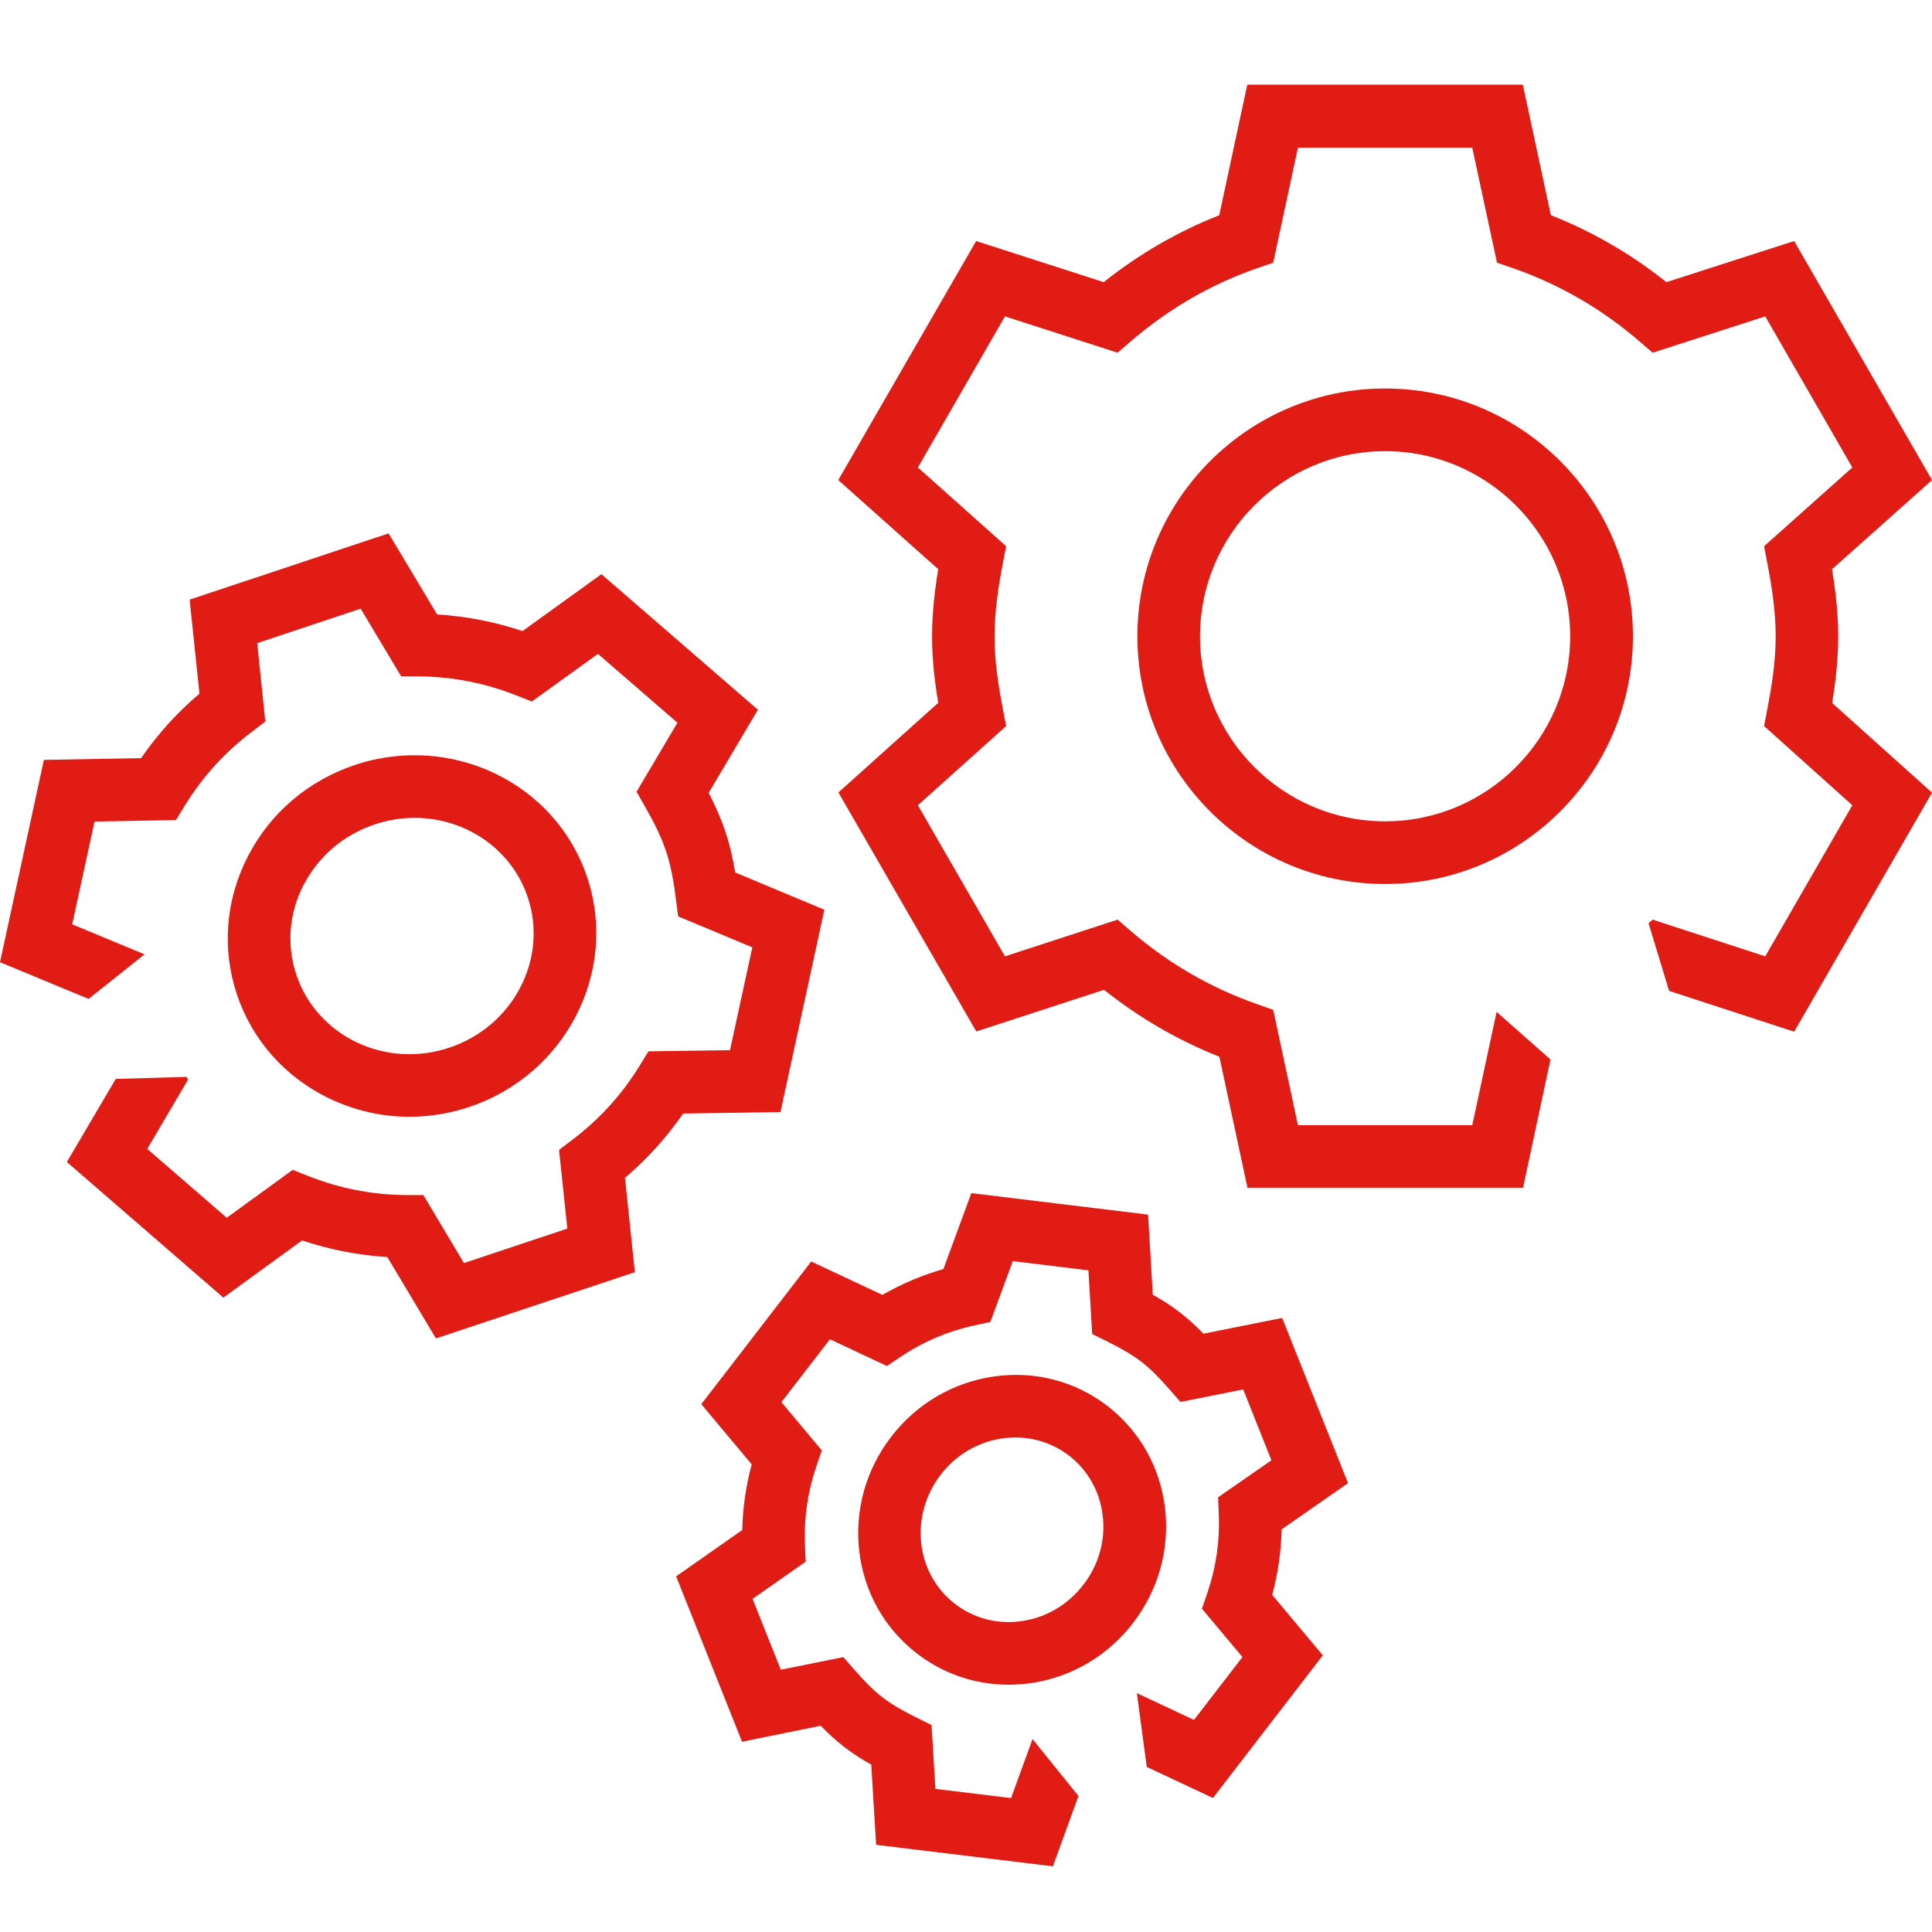 <?xml version="1.0" encoding="UTF-8"?>
<svg id="Ebene_1" data-name="Ebene 1" xmlns="http://www.w3.org/2000/svg" viewBox="0 0 250 250">
  <defs>
    <style>
      .cls-1 {
        fill: none;
      }

      .cls-1, .cls-2 {
        stroke-width: 0px;
      }

      .cls-2 {
        fill: #e01c15;
      }
    </style>
  </defs>
  <circle class="cls-1" cx="179.23" cy="82.33" r="23.95"/>
  <path class="cls-1" d="m46.08,134.83c3.75,1.81,8.03,2.07,12.06.73,8.26-2.75,12.81-11.48,10.17-19.44-2.11-6.32-8.13-10.3-14.65-10.3-1.7,0-3.43.27-5.13.84-4.02,1.34-7.29,4.12-9.21,7.8-1.89,3.66-2.24,7.79-.96,11.63,1.26,3.85,4.01,6.95,7.72,8.75Z"/>
  <path class="cls-1" d="m24.97,139.34l-.88.03.2.35-5.28,8.97,10.29,8.91,8.53-6.2,2.07.82c4.02,1.59,8.25,2.4,12.56,2.43h2.28s5.25,8.82,5.25,8.82l13.38-4.46-1.07-10.19,1.82-1.38c3.43-2.61,6.32-5.79,8.59-9.48l1.16-1.89,10.55-.15,2.89-13.3-9.6-4.01-.3-2.32c-.24-1.85-.57-4.02-1.26-6.1-.7-2.11-1.74-4.05-2.66-5.67l-1.16-2.04,5.29-8.93-10.29-8.91-8.55,6.16-2.07-.81c-4.02-1.59-8.25-2.4-12.56-2.43h-2.28s-5.24-8.78-5.24-8.78l-13.39,4.46,1.05,10.15-1.82,1.38c-3.43,2.61-6.32,5.79-8.59,9.48l-1.16,1.89-10.53.19-2.89,13.3,9.36,3.88.47-.38,5.82,16.22Zm7.14-28.6c2.89-5.58,7.8-9.76,13.84-11.77,12.49-4.16,25.98,2.38,30.04,14.58h0c4.06,12.21-2.8,25.52-15.3,29.69-2.54.84-5.14,1.26-7.72,1.26-3.58,0-7.13-.8-10.41-2.39-5.7-2.75-9.92-7.53-11.91-13.48-1.97-5.91-1.46-12.27,1.46-17.89Z"/>
  <path class="cls-1" d="m213.04,118.52l.28.92.53-.46,14.57,4.75,11.27-19.55-11.42-10.25.43-2.25c.53-2.75,1.07-6.02,1.07-9.36s-.54-6.67-1.07-9.41l-.43-2.25,11.42-10.19-11.27-19.55-14.57,4.7-1.73-1.49c-4.85-4.17-10.32-7.35-16.26-9.42l-2.15-.74-3.2-14.88h-22.56l-3.2,14.88-2.15.74c-5.94,2.08-11.41,5.24-16.26,9.42l-1.73,1.49-14.57-4.7-11.27,19.55,11.42,10.19-.43,2.25c-.53,2.75-1.07,6.02-1.07,9.41s.54,6.6,1.07,9.36l.43,2.25-11.42,10.25,11.27,19.55,14.57-4.75,1.73,1.49c4.83,4.17,10.32,7.35,16.26,9.42l2.15.76,3.2,14.93h22.56l3.15-14.66-.53-.46,19.9-11.94Zm-33.81-4.13c-17.67,0-32.06-14.38-32.06-32.06s14.38-32.07,32.06-32.07,32.06,14.38,32.06,32.06-14.37,32.07-32.06,32.07Z"/>
  <path class="cls-1" d="m146.88,217.31l.24,1.8h0l7.39,3.47,6.27-8.14-5.24-6.25.74-2.16c1.11-3.23,1.59-6.6,1.44-10.03l-.09-2.23,6.9-4.79-3.65-9.17-8.12,1.62-1.54-1.76c-1.03-1.17-2.17-2.4-3.52-3.44-1.38-1.07-2.93-1.88-4.25-2.54l-2.11-1.05-.49-8.24-9.79-1.19-2.9,7.87-2.16.47c-3.35.74-6.49,2.08-9.33,3.96l-1.9,1.27-7.37-3.46-6.28,8.14,5.23,6.24-.74,2.16c-1.11,3.23-1.59,6.6-1.44,10.03l.09,2.21-6.87,4.81,3.65,9.17,8.09-1.63,1.55,1.77c.99,1.12,2.17,2.4,3.55,3.46,1.36,1.05,2.9,1.86,4.23,2.52l2.09,1.04.5,8.26,9.79,1.19,2.78-7.63-.22-.27,13.49-7.48Zm-16.41.68c-4.29,0-8.41-1.39-11.84-4.04-4.2-3.23-6.85-7.94-7.47-13.27-.61-5.28.86-10.53,4.15-14.79,3.28-4.25,7.98-7.02,13.25-7.78,5.31-.77,10.53.59,14.73,3.82s6.85,7.94,7.45,13.27c.61,5.28-.86,10.53-4.15,14.8-3.28,4.25-7.98,7.02-13.25,7.78-.96.14-1.92.2-2.88.2Z"/>
  <path class="cls-1" d="m138.35,188.36c-2-1.54-4.42-2.35-6.93-2.35-.57,0-1.13.04-1.7.12-3.16.46-6,2.13-7.98,4.7-1.98,2.58-2.88,5.75-2.51,8.93.36,3.13,1.9,5.89,4.36,7.78,2.44,1.89,5.51,2.67,8.63,2.23,3.16-.46,6-2.13,7.98-4.7,1.98-2.58,2.88-5.75,2.51-8.93-.36-3.13-1.92-5.89-4.36-7.78Z"/>
  <path class="cls-2" d="m237.86,82.33c0-3.12-.38-6.12-.8-8.67l12.94-11.54-17.84-30.93-16.53,5.32c-4.56-3.63-9.57-6.55-14.95-8.66l-3.63-16.89h-35.65l-3.63,16.89c-5.37,2.12-10.38,5.02-14.95,8.66l-16.51-5.32-17.84,30.93,12.94,11.54c-.43,2.55-.8,5.55-.8,8.67s.36,6.01.8,8.61l-12.92,11.6,17.84,30.93,16.53-5.39c4.56,3.63,9.56,6.54,14.93,8.66l3.63,16.95h35.66l3.55-16.59-6.97-6.16-3.15,14.66h-22.56l-3.2-14.93-2.15-.76c-5.94-2.08-11.42-5.25-16.26-9.42l-1.73-1.49-14.57,4.75-11.27-19.55,11.42-10.25-.43-2.25c-.53-2.75-1.07-6.02-1.07-9.36s.54-6.66,1.07-9.41l.43-2.25-11.42-10.19,11.27-19.55,14.57,4.7,1.73-1.49c4.85-4.17,10.32-7.35,16.26-9.42l2.15-.74,3.2-14.88h22.56l3.2,14.88,2.15.74c5.94,2.08,11.41,5.24,16.26,9.42l1.73,1.49,14.57-4.7,11.27,19.55-11.42,10.19.43,2.25c.53,2.74,1.07,6.01,1.07,9.41s-.54,6.6-1.07,9.36l-.43,2.25,11.42,10.25-11.27,19.55-14.57-4.75-.53.46,2.66,8.76,16.18,5.28,17.84-30.93-12.92-11.6c.42-2.63.78-5.56.78-8.64Z"/>
  <path class="cls-2" d="m211.3,82.33c0-17.67-14.38-32.06-32.06-32.06s-32.06,14.38-32.06,32.06,14.38,32.06,32.06,32.06,32.06-14.38,32.06-32.06Zm-32.07,23.95c-13.21,0-23.95-10.75-23.95-23.95s10.75-23.95,23.95-23.95,23.95,10.75,23.95,23.95-10.73,23.95-23.95,23.95Z"/>
  <path class="cls-2" d="m88.39,144.09l12.6-.19,5.68-26.18-11.54-4.82c-.27-1.66-.66-3.46-1.27-5.29-.62-1.84-1.4-3.55-2.16-5.02l6.37-10.75-20.25-17.54-10.21,7.36c-3.58-1.2-7.28-1.92-11.05-2.15l-6.28-10.49-25.74,8.57,1.27,12.17c-2.88,2.43-5.4,5.23-7.55,8.34l-12.58.23L0,124.51l11.46,4.75,7.24-5.77-9.36-3.88,2.89-13.3,10.53-.19,1.16-1.89c2.27-3.69,5.16-6.87,8.59-9.48l1.82-1.38-1.05-10.15,13.39-4.46,5.24,8.76h2.28c4.31.04,8.53.85,12.56,2.44l2.07.81,8.55-6.16,10.29,8.91-5.29,8.93,1.16,2.04c.92,1.62,1.96,3.56,2.66,5.67.69,2.08,1.03,4.25,1.26,6.1l.3,2.32,9.6,4.01-2.89,13.3-10.55.15-1.16,1.89c-2.27,3.69-5.16,6.87-8.59,9.48l-1.82,1.38,1.07,10.19-13.38,4.46-5.25-8.8h-2.28c-4.31-.04-8.53-.85-12.56-2.44l-2.07-.82-8.53,6.2-10.29-8.91,5.28-8.97-.2-.35-9.15.26-6.33,10.75,20.25,17.55,10.19-7.4c3.58,1.2,7.28,1.92,11.03,2.15l6.29,10.53,25.74-8.57-1.28-12.21c2.86-2.43,5.39-5.23,7.53-8.33Z"/>
  <path class="cls-2" d="m42.56,142.12c3.28,1.58,6.83,2.39,10.41,2.39,2.59,0,5.2-.42,7.72-1.26,12.49-4.16,19.36-17.49,15.3-29.69h0c-4.06-12.21-17.54-18.74-30.04-14.58-6.04,2.01-10.95,6.18-13.84,11.77-2.92,5.62-3.43,11.98-1.46,17.92,1.98,5.91,6.21,10.69,11.91,13.45Zm-3.25-27.65c1.92-3.7,5.18-6.47,9.21-7.8,1.7-.57,3.44-.84,5.13-.84,6.52,0,12.54,3.98,14.65,10.3,2.65,7.97-1.9,16.69-10.17,19.44-4.02,1.34-8.3,1.08-12.06-.73-3.71-1.8-6.45-4.89-7.74-8.74-1.27-3.85-.93-7.98.97-11.64Z"/>
  <path class="cls-2" d="m174.44,191.94l-8.53-21.4-10.19,2.04c-.89-.93-1.92-1.88-3.07-2.77-1.16-.89-2.36-1.65-3.48-2.27l-.61-10.37-22.87-2.78-3.61,9.82c-2.77.8-5.41,1.92-7.9,3.35l-9.21-4.32-14.22,18.46,6.52,7.79c-.74,2.77-1.16,5.62-1.22,8.49l-8.56,6,8.53,21.4,10.18-2.07c.89.92,1.92,1.89,3.08,2.78,1.16.89,2.34,1.63,3.46,2.25l.63,10.38,22.87,2.78,3.31-9.1-5.94-7.36-2.78,7.63-9.79-1.19-.5-8.26-2.09-1.04c-1.32-.66-2.86-1.47-4.23-2.52-1.38-1.07-2.57-2.35-3.55-3.46l-1.55-1.77-8.09,1.63-3.65-9.17,6.87-4.81-.09-2.21c-.14-3.43.35-6.81,1.44-10.03l.74-2.16-5.23-6.24,6.28-8.14,7.37,3.46,1.9-1.27c2.84-1.89,5.98-3.23,9.33-3.96l2.16-.47,2.9-7.87,9.79,1.19.49,8.24,2.11,1.05c1.32.66,2.88,1.49,4.25,2.54,1.35,1.04,2.48,2.27,3.52,3.44l1.54,1.76,8.12-1.62,3.65,9.17-6.9,4.79.09,2.23c.14,3.43-.35,6.81-1.44,10.03l-.74,2.16,5.24,6.25-6.27,8.14-7.39-3.47h0l1.28,9.55,8.56,4.02,14.22-18.46-6.55-7.82c.74-2.77,1.16-5.6,1.22-8.48l8.57-5.97Z"/>
  <path class="cls-2" d="m146.61,210.01c3.28-4.25,4.75-9.51,4.15-14.8-.62-5.32-3.27-10.03-7.45-13.27-4.2-3.23-9.42-4.59-14.73-3.82-5.27.76-9.96,3.52-13.25,7.78-3.28,4.25-4.75,9.51-4.15,14.79.62,5.32,3.27,10.03,7.47,13.27,3.43,2.65,7.56,4.04,11.84,4.04.96,0,1.92-.07,2.89-.2,5.25-.76,9.95-3.52,13.23-7.78Zm-6.43-4.94c-1.98,2.58-4.82,4.25-7.98,4.7-3.12.45-6.18-.34-8.63-2.23-2.44-1.89-4-4.64-4.36-7.78-.36-3.17.53-6.35,2.51-8.93,1.98-2.58,4.82-4.25,7.98-4.7.57-.08,1.15-.12,1.7-.12,2.51,0,4.93.81,6.93,2.35,2.44,1.89,4,4.64,4.36,7.78.38,3.17-.51,6.35-2.51,8.93Z"/>
</svg>